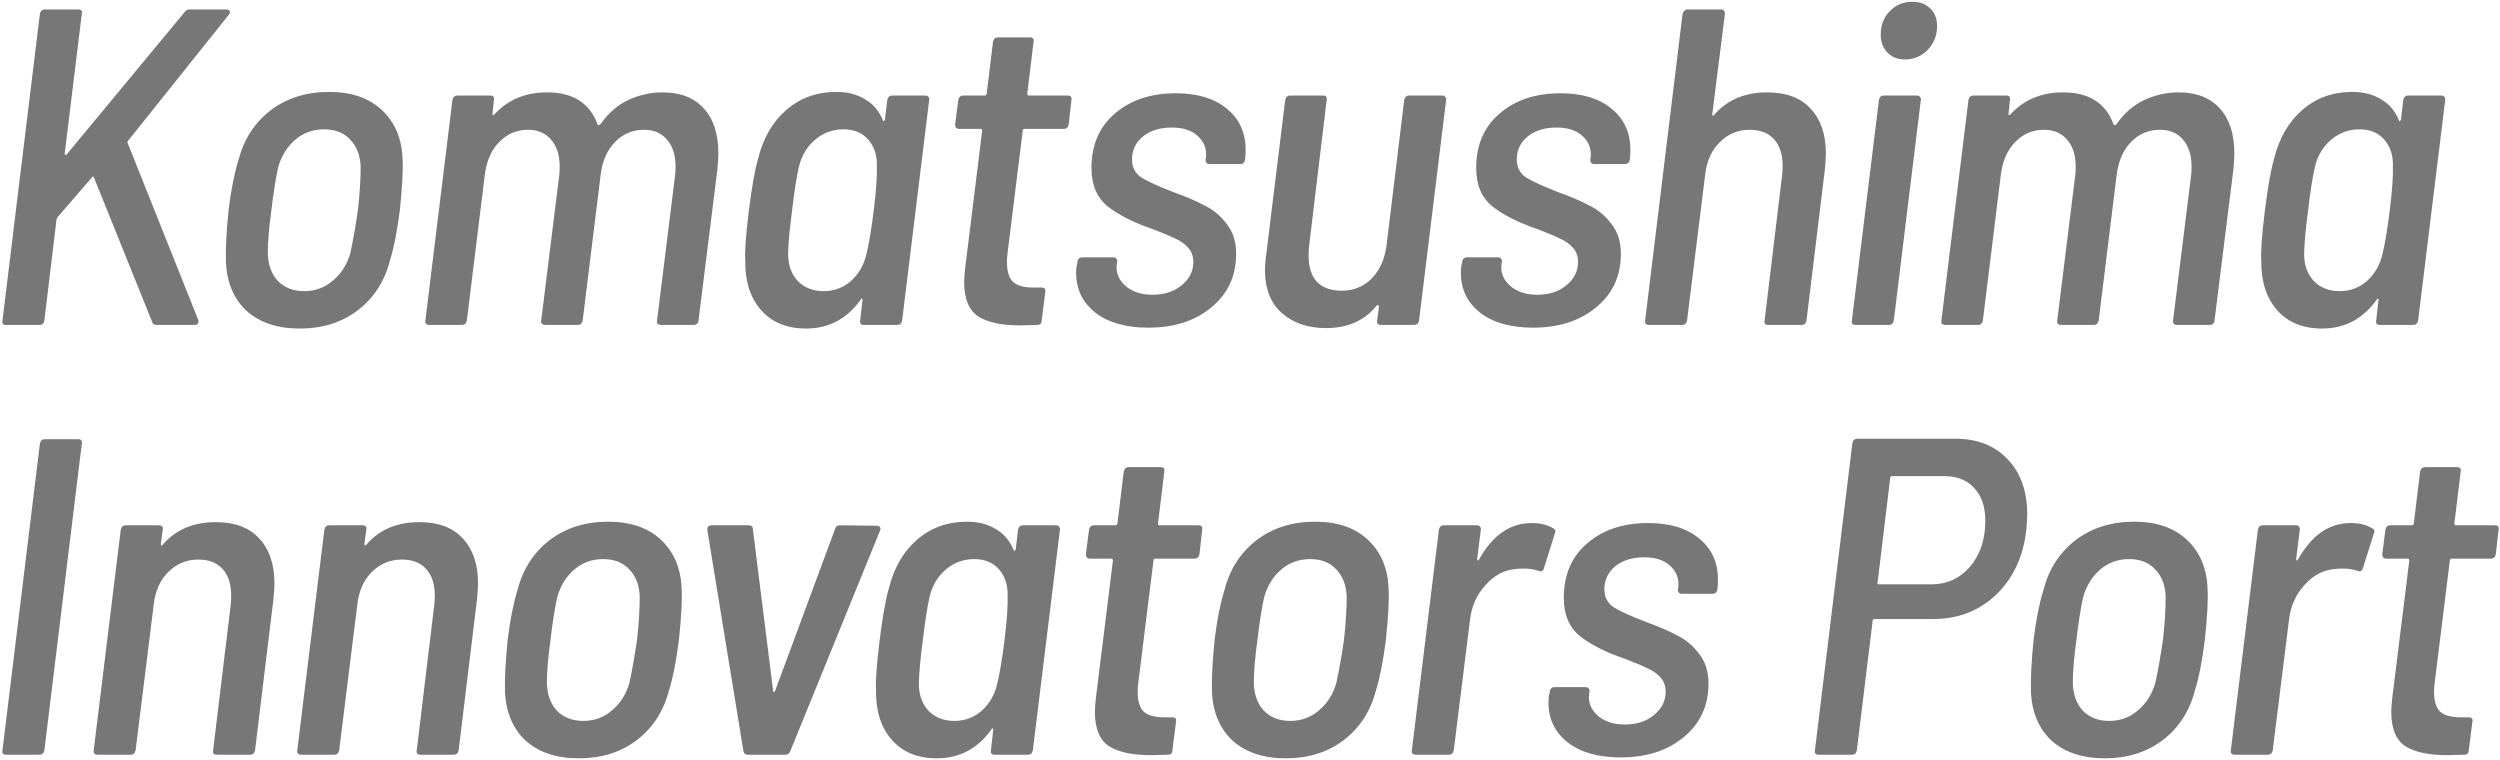 <svg width="477" height="145" viewBox="0 0 477 145" fill="none" xmlns="http://www.w3.org/2000/svg">
<path d="M1.16 62C0.587 62 0.357 61.713 0.472 61.14L7.61 2.66C7.725 2.087 8.04 1.8 8.556 1.8H14.92C15.493 1.8 15.723 2.087 15.608 2.66L12.34 29.32C12.34 29.435 12.397 29.521 12.512 29.578C12.627 29.578 12.713 29.521 12.77 29.406L35.216 2.316C35.445 1.972 35.789 1.8 36.248 1.8H43.214C43.558 1.8 43.759 1.915 43.816 2.144C43.931 2.373 43.873 2.603 43.644 2.832L24.466 26.826C24.294 26.998 24.265 27.17 24.38 27.342L37.796 60.968C37.853 61.025 37.882 61.14 37.882 61.312C37.882 61.771 37.595 62 37.022 62H29.97C29.397 62 29.081 61.799 29.024 61.398L17.93 33.878C17.93 33.763 17.873 33.706 17.758 33.706C17.701 33.649 17.643 33.677 17.586 33.792L11.05 41.36L10.792 41.79L8.47 61.14C8.355 61.713 8.04 62 7.524 62H1.16ZM57.202 62.688C52.902 62.688 49.49 61.541 46.968 59.248C44.502 56.897 43.212 53.715 43.098 49.702C43.04 47.294 43.212 44.083 43.614 40.07C44.072 36.286 44.703 33.104 45.506 30.524C46.538 26.568 48.573 23.415 51.612 21.064C54.708 18.713 58.434 17.538 62.792 17.538C67.092 17.538 70.474 18.713 72.94 21.064C75.405 23.415 76.695 26.539 76.81 30.438C76.924 32.445 76.752 35.655 76.294 40.07C75.778 44.141 75.147 47.351 74.402 49.702C73.37 53.715 71.306 56.897 68.21 59.248C65.171 61.541 61.502 62.688 57.202 62.688ZM58.062 55.55C60.126 55.55 61.932 54.891 63.48 53.572C65.085 52.253 66.203 50.505 66.834 48.326C67.35 45.975 67.837 43.223 68.296 40.07C68.64 36.974 68.812 34.251 68.812 31.9C68.754 29.721 68.095 27.973 66.834 26.654C65.63 25.335 63.967 24.676 61.846 24.676C59.724 24.676 57.89 25.335 56.342 26.654C54.794 27.973 53.704 29.721 53.074 31.9C52.615 33.964 52.185 36.687 51.784 40.07C51.325 43.453 51.096 46.205 51.096 48.326C51.153 50.505 51.784 52.253 52.988 53.572C54.249 54.891 55.94 55.55 58.062 55.55ZM126.398 17.624C129.838 17.624 132.476 18.656 134.31 20.72C136.145 22.727 137.062 25.593 137.062 29.32C137.062 29.893 137.005 30.868 136.89 32.244L133.278 61.14C133.278 61.369 133.192 61.57 133.02 61.742C132.848 61.914 132.619 62 132.332 62H126.14C125.854 62 125.624 61.914 125.452 61.742C125.338 61.57 125.309 61.369 125.366 61.14L128.806 33.448C128.864 33.047 128.892 32.502 128.892 31.814C128.892 29.578 128.348 27.858 127.258 26.654C126.226 25.393 124.764 24.762 122.872 24.762C120.694 24.762 118.859 25.536 117.368 27.084C115.878 28.575 114.96 30.639 114.616 33.276L111.176 61.14C111.062 61.713 110.746 62 110.23 62H104.038C103.752 62 103.522 61.914 103.35 61.742C103.236 61.57 103.207 61.369 103.264 61.14L106.704 33.448C106.762 33.104 106.79 32.559 106.79 31.814C106.79 29.635 106.246 27.915 105.156 26.654C104.067 25.393 102.605 24.762 100.77 24.762C98.591 24.762 96.757 25.536 95.266 27.084C93.775 28.575 92.858 30.639 92.514 33.276L89.074 61.14C88.96 61.713 88.644 62 88.128 62H81.85C81.621 62 81.42 61.914 81.248 61.742C81.133 61.57 81.105 61.369 81.162 61.14L86.322 19.086C86.437 18.513 86.752 18.226 87.268 18.226H93.546C94.12 18.226 94.349 18.513 94.234 19.086L93.976 21.666C93.919 21.781 93.919 21.867 93.976 21.924C94.091 21.981 94.206 21.953 94.32 21.838C96.9 19.029 100.254 17.624 104.382 17.624C109.313 17.624 112.524 19.659 114.014 23.73C114.129 23.959 114.33 23.931 114.616 23.644C116.05 21.58 117.798 20.061 119.862 19.086C121.984 18.111 124.162 17.624 126.398 17.624ZM169.289 19.086C169.403 18.513 169.719 18.226 170.235 18.226H176.513C176.799 18.226 177 18.312 177.115 18.484C177.287 18.656 177.344 18.857 177.287 19.086L172.127 61.14C172.012 61.713 171.697 62 171.181 62H164.817C164.243 62 164.014 61.713 164.129 61.14L164.559 57.27C164.616 57.098 164.587 57.012 164.473 57.012C164.358 56.955 164.272 57.012 164.215 57.184C162.953 58.961 161.434 60.337 159.657 61.312C157.879 62.229 155.93 62.688 153.809 62.688C150.139 62.688 147.273 61.513 145.209 59.162C143.145 56.811 142.141 53.658 142.199 49.702C142.084 47.982 142.313 44.8 142.887 40.156C143.46 35.569 144.062 32.215 144.693 30.094C145.667 26.253 147.445 23.214 150.025 20.978C152.662 18.685 155.844 17.538 159.571 17.538C161.692 17.538 163.498 17.997 164.989 18.914C166.537 19.774 167.683 21.093 168.429 22.87C168.486 23.042 168.543 23.128 168.601 23.128C168.715 23.071 168.801 22.956 168.859 22.784L169.289 19.086ZM165.333 48.412C165.791 46.577 166.25 43.825 166.709 40.156C167.167 36.429 167.368 33.62 167.311 31.728C167.368 29.664 166.823 27.973 165.677 26.654C164.53 25.335 162.953 24.676 160.947 24.676C158.883 24.676 157.077 25.335 155.529 26.654C153.981 27.973 152.949 29.693 152.433 31.814C151.974 33.821 151.544 36.573 151.143 40.07C150.684 43.453 150.426 46.233 150.369 48.412C150.369 50.533 150.971 52.253 152.175 53.572C153.436 54.891 155.099 55.55 157.163 55.55C159.169 55.55 160.918 54.891 162.409 53.572C163.899 52.196 164.874 50.476 165.333 48.412ZM203.911 23.73C203.796 24.303 203.481 24.59 202.965 24.59H195.483C195.254 24.59 195.139 24.705 195.139 24.934L192.215 48.498C192.158 48.899 192.129 49.415 192.129 50.046C192.129 51.823 192.53 53.085 193.333 53.83C194.136 54.518 195.397 54.862 197.117 54.862H198.751C199.324 54.862 199.554 55.149 199.439 55.722L198.751 61.14C198.751 61.713 198.464 62 197.891 62L194.623 62.086C191.126 62.086 188.46 61.513 186.625 60.366C184.848 59.162 183.959 56.983 183.959 53.83C183.959 53.314 184.016 52.483 184.131 51.336L187.399 24.934C187.399 24.705 187.284 24.59 187.055 24.59H183.013C182.497 24.59 182.239 24.303 182.239 23.73L182.841 19.086C182.956 18.513 183.271 18.226 183.787 18.226H187.915C187.972 18.226 188.03 18.197 188.087 18.14C188.202 18.083 188.259 17.997 188.259 17.882L189.463 7.992C189.578 7.419 189.893 7.132 190.409 7.132H196.515C197.088 7.132 197.318 7.419 197.203 7.992L195.999 17.882C195.999 17.997 196.028 18.083 196.085 18.14C196.142 18.197 196.2 18.226 196.257 18.226H203.739C204.312 18.226 204.542 18.513 204.427 19.086L203.911 23.73ZM219.088 62.516C214.845 62.516 211.491 61.57 209.026 59.678C206.561 57.729 205.328 55.206 205.328 52.11C205.328 51.537 205.357 51.107 205.414 50.82L205.586 49.96C205.586 49.731 205.672 49.53 205.844 49.358C206.016 49.186 206.217 49.1 206.446 49.1H212.38C212.667 49.1 212.867 49.186 212.982 49.358C213.154 49.53 213.211 49.731 213.154 49.96L213.068 50.476C212.896 52.024 213.441 53.371 214.702 54.518C216.021 55.665 217.741 56.238 219.862 56.238C222.155 56.238 224.019 55.636 225.452 54.432C226.943 53.228 227.688 51.737 227.688 49.96C227.688 48.871 227.344 47.953 226.656 47.208C225.968 46.463 225.137 45.889 224.162 45.488C223.245 45.029 221.811 44.427 219.862 43.682C216.307 42.478 213.469 41.045 211.348 39.382C209.284 37.719 208.252 35.283 208.252 32.072C208.252 27.657 209.743 24.189 212.724 21.666C215.705 19.086 219.575 17.796 224.334 17.796C228.462 17.796 231.701 18.771 234.052 20.72C236.46 22.669 237.664 25.278 237.664 28.546C237.664 29.291 237.635 29.865 237.578 30.266V30.438C237.463 31.011 237.148 31.298 236.632 31.298H230.784C230.268 31.298 230.01 31.011 230.01 30.438L230.096 30.094C230.268 28.431 229.752 27.055 228.548 25.966C227.401 24.877 225.739 24.332 223.56 24.332C221.324 24.332 219.489 24.905 218.056 26.052C216.68 27.199 215.992 28.661 215.992 30.438C215.992 31.929 216.594 33.075 217.798 33.878C219.002 34.623 221.009 35.541 223.818 36.63C226.226 37.49 228.233 38.35 229.838 39.21C231.501 40.013 232.905 41.188 234.052 42.736C235.256 44.227 235.858 46.119 235.858 48.412C235.858 52.655 234.281 56.066 231.128 58.646C228.032 61.226 224.019 62.516 219.088 62.516ZM267.921 19.086C268.036 18.513 268.351 18.226 268.867 18.226H275.231C275.461 18.226 275.633 18.312 275.747 18.484C275.919 18.656 275.977 18.857 275.919 19.086L270.759 61.14C270.645 61.713 270.329 62 269.813 62H263.449C263.22 62 263.019 61.914 262.847 61.742C262.733 61.57 262.704 61.369 262.761 61.14L263.105 58.474C263.105 58.359 263.048 58.273 262.933 58.216C262.876 58.159 262.79 58.187 262.675 58.302C260.382 61.169 257.143 62.602 252.957 62.602C249.575 62.602 246.794 61.656 244.615 59.764C242.437 57.872 241.347 55.091 241.347 51.422C241.347 50.963 241.405 50.218 241.519 49.186L245.217 19.086C245.332 18.513 245.647 18.226 246.163 18.226H252.441C253.015 18.226 253.244 18.513 253.129 19.086L249.775 46.95C249.718 47.409 249.689 48.039 249.689 48.842C249.689 50.963 250.205 52.597 251.237 53.744C252.327 54.891 253.903 55.464 255.967 55.464C258.261 55.464 260.181 54.69 261.729 53.142C263.277 51.537 264.223 49.387 264.567 46.692L267.921 19.086ZM292.494 62.516C288.251 62.516 284.897 61.57 282.432 59.678C279.966 57.729 278.734 55.206 278.734 52.11C278.734 51.537 278.762 51.107 278.82 50.82L278.992 49.96C278.992 49.731 279.078 49.53 279.25 49.358C279.422 49.186 279.622 49.1 279.852 49.1H285.786C286.072 49.1 286.273 49.186 286.388 49.358C286.56 49.53 286.617 49.731 286.56 49.96L286.474 50.476C286.302 52.024 286.846 53.371 288.108 54.518C289.426 55.665 291.146 56.238 293.268 56.238C295.561 56.238 297.424 55.636 298.858 54.432C300.348 53.228 301.094 51.737 301.094 49.96C301.094 48.871 300.75 47.953 300.062 47.208C299.374 46.463 298.542 45.889 297.568 45.488C296.65 45.029 295.217 44.427 293.268 43.682C289.713 42.478 286.875 41.045 284.754 39.382C282.69 37.719 281.658 35.283 281.658 32.072C281.658 27.657 283.148 24.189 286.13 21.666C289.111 19.086 292.981 17.796 297.74 17.796C301.868 17.796 305.107 18.771 307.458 20.72C309.866 22.669 311.07 25.278 311.07 28.546C311.07 29.291 311.041 29.865 310.984 30.266V30.438C310.869 31.011 310.554 31.298 310.038 31.298H304.19C303.674 31.298 303.416 31.011 303.416 30.438L303.502 30.094C303.674 28.431 303.158 27.055 301.954 25.966C300.807 24.877 299.144 24.332 296.966 24.332C294.73 24.332 292.895 24.905 291.462 26.052C290.086 27.199 289.398 28.661 289.398 30.438C289.398 31.929 290 33.075 291.204 33.878C292.408 34.623 294.414 35.541 297.224 36.63C299.632 37.49 301.638 38.35 303.244 39.21C304.906 40.013 306.311 41.188 307.458 42.736C308.662 44.227 309.264 46.119 309.264 48.412C309.264 52.655 307.687 56.066 304.534 58.646C301.438 61.226 297.424 62.516 292.494 62.516ZM337.199 17.624C340.811 17.624 343.563 18.656 345.455 20.72C347.404 22.784 348.379 25.651 348.379 29.32C348.379 29.836 348.322 30.782 348.207 32.158L344.681 61.14C344.566 61.713 344.251 62 343.735 62H337.371C336.798 62 336.568 61.713 336.683 61.14L340.037 33.362C340.094 32.961 340.123 32.387 340.123 31.642C340.123 29.463 339.578 27.772 338.489 26.568C337.4 25.364 335.852 24.762 333.845 24.762C331.609 24.762 329.688 25.565 328.083 27.17C326.535 28.718 325.618 30.811 325.331 33.448L321.891 61.14C321.776 61.713 321.461 62 320.945 62H314.581C314.352 62 314.151 61.914 313.979 61.742C313.864 61.57 313.836 61.369 313.893 61.14L321.031 2.66C321.088 2.431 321.203 2.23 321.375 2.058C321.547 1.886 321.748 1.8 321.977 1.8H328.341C328.857 1.8 329.115 2.087 329.115 2.66L326.707 21.752C326.707 21.924 326.736 22.039 326.793 22.096C326.908 22.096 327.022 22.01 327.137 21.838C329.602 19.029 332.956 17.624 337.199 17.624ZM363.487 11.346C362.111 11.346 360.993 10.916 360.133 10.056C359.273 9.139 358.843 7.992 358.843 6.616C358.843 4.781 359.417 3.291 360.563 2.144C361.71 0.94 363.143 0.338 364.863 0.338C366.297 0.338 367.443 0.768 368.303 1.628C369.163 2.431 369.593 3.549 369.593 4.982C369.593 6.759 368.991 8.279 367.787 9.54C366.583 10.744 365.15 11.346 363.487 11.346ZM354.027 62C353.454 62 353.225 61.713 353.339 61.14L358.499 19.086C358.614 18.513 358.929 18.226 359.445 18.226H365.723C366.01 18.226 366.211 18.312 366.325 18.484C366.497 18.656 366.555 18.857 366.497 19.086L361.337 61.14C361.223 61.713 360.907 62 360.391 62H354.027ZM415.654 17.624C419.094 17.624 421.731 18.656 423.566 20.72C425.4 22.727 426.318 25.593 426.318 29.32C426.318 29.893 426.26 30.868 426.146 32.244L422.534 61.14C422.534 61.369 422.448 61.57 422.276 61.742C422.104 61.914 421.874 62 421.588 62H415.396C415.109 62 414.88 61.914 414.708 61.742C414.593 61.57 414.564 61.369 414.622 61.14L418.062 33.448C418.119 33.047 418.148 32.502 418.148 31.814C418.148 29.578 417.603 27.858 416.514 26.654C415.482 25.393 414.02 24.762 412.128 24.762C409.949 24.762 408.114 25.536 406.624 27.084C405.133 28.575 404.216 30.639 403.872 33.276L400.432 61.14C400.317 61.713 400.002 62 399.486 62H393.294C393.007 62 392.778 61.914 392.606 61.742C392.491 61.57 392.462 61.369 392.52 61.14L395.96 33.448C396.017 33.104 396.046 32.559 396.046 31.814C396.046 29.635 395.501 27.915 394.412 26.654C393.322 25.393 391.86 24.762 390.026 24.762C387.847 24.762 386.012 25.536 384.522 27.084C383.031 28.575 382.114 30.639 381.77 33.276L378.33 61.14C378.215 61.713 377.9 62 377.384 62H371.106C370.876 62 370.676 61.914 370.504 61.742C370.389 61.57 370.36 61.369 370.418 61.14L375.578 19.086C375.692 18.513 376.008 18.226 376.524 18.226H382.802C383.375 18.226 383.604 18.513 383.49 19.086L383.232 21.666C383.174 21.781 383.174 21.867 383.232 21.924C383.346 21.981 383.461 21.953 383.576 21.838C386.156 19.029 389.51 17.624 393.638 17.624C398.568 17.624 401.779 19.659 403.27 23.73C403.384 23.959 403.585 23.931 403.872 23.644C405.305 21.58 407.054 20.061 409.118 19.086C411.239 18.111 413.418 17.624 415.654 17.624ZM458.544 19.086C458.659 18.513 458.974 18.226 459.49 18.226H465.768C466.055 18.226 466.256 18.312 466.37 18.484C466.542 18.656 466.6 18.857 466.542 19.086L461.382 61.14C461.268 61.713 460.952 62 460.436 62H454.072C453.499 62 453.27 61.713 453.384 61.14L453.814 57.27C453.872 57.098 453.843 57.012 453.728 57.012C453.614 56.955 453.528 57.012 453.47 57.184C452.209 58.961 450.69 60.337 448.912 61.312C447.135 62.229 445.186 62.688 443.064 62.688C439.395 62.688 436.528 61.513 434.464 59.162C432.4 56.811 431.397 53.658 431.454 49.702C431.34 47.982 431.569 44.8 432.142 40.156C432.716 35.569 433.318 32.215 433.948 30.094C434.923 26.253 436.7 23.214 439.28 20.978C441.918 18.685 445.1 17.538 448.826 17.538C450.948 17.538 452.754 17.997 454.244 18.914C455.792 19.774 456.939 21.093 457.684 22.87C457.742 23.042 457.799 23.128 457.856 23.128C457.971 23.071 458.057 22.956 458.114 22.784L458.544 19.086ZM454.588 48.412C455.047 46.577 455.506 43.825 455.964 40.156C456.423 36.429 456.624 33.62 456.566 31.728C456.624 29.664 456.079 27.973 454.932 26.654C453.786 25.335 452.209 24.676 450.202 24.676C448.138 24.676 446.332 25.335 444.784 26.654C443.236 27.973 442.204 29.693 441.688 31.814C441.23 33.821 440.8 36.573 440.398 40.07C439.94 43.453 439.682 46.233 439.624 48.412C439.624 50.533 440.226 52.253 441.43 53.572C442.692 54.891 444.354 55.55 446.418 55.55C448.425 55.55 450.174 54.891 451.664 53.572C453.155 52.196 454.13 50.476 454.588 48.412ZM1.16 144C0.587 144 0.357 143.713 0.472 143.14L7.61 84.66C7.725 84.087 8.04 83.8 8.556 83.8H14.92C15.493 83.8 15.723 84.087 15.608 84.66L8.47 143.14C8.355 143.713 8.04 144 7.524 144H1.16ZM41.184 99.624C44.796 99.624 47.548 100.656 49.44 102.72C51.39 104.784 52.364 107.651 52.364 111.32C52.364 111.836 52.307 112.782 52.192 114.158L48.666 143.14C48.552 143.713 48.236 144 47.72 144H41.356C40.783 144 40.554 143.713 40.668 143.14L44.022 115.362C44.08 114.961 44.108 114.387 44.108 113.642C44.108 111.463 43.564 109.772 42.474 108.568C41.385 107.364 39.837 106.762 37.83 106.762C35.594 106.762 33.674 107.565 32.068 109.17C30.52 110.718 29.603 112.811 29.316 115.448L25.876 143.14C25.762 143.713 25.446 144 24.93 144H18.566C18.337 144 18.136 143.914 17.964 143.742C17.85 143.57 17.821 143.369 17.878 143.14L23.038 101.086C23.153 100.513 23.468 100.226 23.984 100.226H30.348C30.922 100.226 31.151 100.513 31.036 101.086L30.692 103.752C30.692 103.924 30.721 104.039 30.778 104.096C30.893 104.096 31.008 104.01 31.122 103.838C33.588 101.029 36.942 99.624 41.184 99.624ZM80.029 99.624C83.641 99.624 86.393 100.656 88.285 102.72C90.234 104.784 91.209 107.651 91.209 111.32C91.209 111.836 91.151 112.782 91.037 114.158L87.511 143.14C87.396 143.713 87.081 144 86.565 144H80.201C79.627 144 79.398 143.713 79.513 143.14L82.867 115.362C82.924 114.961 82.953 114.387 82.953 113.642C82.953 111.463 82.408 109.772 81.319 108.568C80.229 107.364 78.681 106.762 76.675 106.762C74.439 106.762 72.518 107.565 70.913 109.17C69.365 110.718 68.447 112.811 68.161 115.448L64.721 143.14C64.606 143.713 64.291 144 63.775 144H57.411C57.181 144 56.981 143.914 56.809 143.742C56.694 143.57 56.665 143.369 56.723 143.14L61.883 101.086C61.997 100.513 62.313 100.226 62.829 100.226H69.193C69.766 100.226 69.995 100.513 69.881 101.086L69.537 103.752C69.537 103.924 69.565 104.039 69.623 104.096C69.737 104.096 69.852 104.01 69.967 103.838C72.432 101.029 75.786 99.624 80.029 99.624ZM110.451 144.688C106.151 144.688 102.74 143.541 100.217 141.248C97.752 138.897 96.462 135.715 96.347 131.702C96.29 129.294 96.462 126.083 96.863 122.07C97.322 118.286 97.953 115.104 98.755 112.524C99.787 108.568 101.823 105.415 104.861 103.064C107.957 100.713 111.684 99.538 116.041 99.538C120.341 99.538 123.724 100.713 126.189 103.064C128.655 105.415 129.945 108.539 130.059 112.438C130.174 114.445 130.002 117.655 129.543 122.07C129.027 126.141 128.397 129.351 127.651 131.702C126.619 135.715 124.555 138.897 121.459 141.248C118.421 143.541 114.751 144.688 110.451 144.688ZM111.311 137.55C113.375 137.55 115.181 136.891 116.729 135.572C118.335 134.253 119.453 132.505 120.083 130.326C120.599 127.975 121.087 125.223 121.545 122.07C121.889 118.974 122.061 116.251 122.061 113.9C122.004 111.721 121.345 109.973 120.083 108.654C118.879 107.335 117.217 106.676 115.095 106.676C112.974 106.676 111.139 107.335 109.591 108.654C108.043 109.973 106.954 111.721 106.323 113.9C105.865 115.964 105.435 118.687 105.033 122.07C104.575 125.453 104.345 128.205 104.345 130.326C104.403 132.505 105.033 134.253 106.237 135.572C107.499 136.891 109.19 137.55 111.311 137.55ZM142.62 144C142.219 144 141.961 143.771 141.846 143.312L134.966 101.172V101C134.966 100.484 135.253 100.226 135.826 100.226H142.878C143.394 100.226 143.652 100.484 143.652 101L147.522 131.874C147.579 131.989 147.637 132.046 147.694 132.046C147.751 132.046 147.809 131.989 147.866 131.874L159.304 101C159.419 100.484 159.734 100.226 160.25 100.226L167.302 100.312C167.589 100.312 167.789 100.398 167.904 100.57C168.019 100.742 168.019 100.971 167.904 101.258L150.79 143.312C150.618 143.771 150.303 144 149.844 144H142.62ZM194.235 101.086C194.35 100.513 194.665 100.226 195.181 100.226H201.459C201.746 100.226 201.947 100.312 202.061 100.484C202.233 100.656 202.291 100.857 202.233 101.086L197.073 143.14C196.959 143.713 196.643 144 196.127 144H189.763C189.19 144 188.961 143.713 189.075 143.14L189.505 139.27C189.563 139.098 189.534 139.012 189.419 139.012C189.305 138.955 189.219 139.012 189.161 139.184C187.9 140.961 186.381 142.337 184.603 143.312C182.826 144.229 180.877 144.688 178.755 144.688C175.086 144.688 172.219 143.513 170.155 141.162C168.091 138.811 167.088 135.658 167.145 131.702C167.031 129.982 167.26 126.8 167.833 122.156C168.407 117.569 169.009 114.215 169.639 112.094C170.614 108.253 172.391 105.214 174.971 102.978C177.609 100.685 180.791 99.538 184.517 99.538C186.639 99.538 188.445 99.997 189.935 100.914C191.483 101.774 192.63 103.093 193.375 104.87C193.433 105.042 193.49 105.128 193.547 105.128C193.662 105.071 193.748 104.956 193.805 104.784L194.235 101.086ZM190.279 130.412C190.738 128.577 191.197 125.825 191.655 122.156C192.114 118.429 192.315 115.62 192.257 113.728C192.315 111.664 191.77 109.973 190.623 108.654C189.477 107.335 187.9 106.676 185.893 106.676C183.829 106.676 182.023 107.335 180.475 108.654C178.927 109.973 177.895 111.693 177.379 113.814C176.921 115.821 176.491 118.573 176.089 122.07C175.631 125.453 175.373 128.233 175.315 130.412C175.315 132.533 175.917 134.253 177.121 135.572C178.383 136.891 180.045 137.55 182.109 137.55C184.116 137.55 185.865 136.891 187.355 135.572C188.846 134.196 189.821 132.476 190.279 130.412ZM228.858 105.73C228.743 106.303 228.428 106.59 227.912 106.59H220.43C220.2 106.59 220.086 106.705 220.086 106.934L217.162 130.498C217.104 130.899 217.076 131.415 217.076 132.046C217.076 133.823 217.477 135.085 218.28 135.83C219.082 136.518 220.344 136.862 222.064 136.862H223.698C224.271 136.862 224.5 137.149 224.386 137.722L223.698 143.14C223.698 143.713 223.411 144 222.838 144L219.57 144.086C216.072 144.086 213.406 143.513 211.572 142.366C209.794 141.162 208.906 138.983 208.906 135.83C208.906 135.314 208.963 134.483 209.078 133.336L212.346 106.934C212.346 106.705 212.231 106.59 212.002 106.59H207.96C207.444 106.59 207.186 106.303 207.186 105.73L207.788 101.086C207.902 100.513 208.218 100.226 208.734 100.226H212.862C212.919 100.226 212.976 100.197 213.034 100.14C213.148 100.083 213.206 99.997 213.206 99.882L214.41 89.992C214.524 89.419 214.84 89.132 215.356 89.132H221.462C222.035 89.132 222.264 89.419 222.15 89.992L220.946 99.882C220.946 99.997 220.974 100.083 221.032 100.14C221.089 100.197 221.146 100.226 221.204 100.226H228.686C229.259 100.226 229.488 100.513 229.374 101.086L228.858 105.73ZM245.337 144.688C241.037 144.688 237.626 143.541 235.103 141.248C232.638 138.897 231.348 135.715 231.233 131.702C231.176 129.294 231.348 126.083 231.749 122.07C232.208 118.286 232.838 115.104 233.641 112.524C234.673 108.568 236.708 105.415 239.747 103.064C242.843 100.713 246.57 99.538 250.927 99.538C255.227 99.538 258.61 100.713 261.075 103.064C263.54 105.415 264.83 108.539 264.945 112.438C265.06 114.445 264.888 117.655 264.429 122.07C263.913 126.141 263.282 129.351 262.537 131.702C261.505 135.715 259.441 138.897 256.345 141.248C253.306 143.541 249.637 144.688 245.337 144.688ZM246.197 137.55C248.261 137.55 250.067 136.891 251.615 135.572C253.22 134.253 254.338 132.505 254.969 130.326C255.485 127.975 255.972 125.223 256.431 122.07C256.775 118.974 256.947 116.251 256.947 113.9C256.89 111.721 256.23 109.973 254.969 108.654C253.765 107.335 252.102 106.676 249.981 106.676C247.86 106.676 246.025 107.335 244.477 108.654C242.929 109.973 241.84 111.721 241.209 113.9C240.75 115.964 240.32 118.687 239.919 122.07C239.46 125.453 239.231 128.205 239.231 130.326C239.288 132.505 239.919 134.253 241.123 135.572C242.384 136.891 244.076 137.55 246.197 137.55ZM292.259 99.796C293.922 99.796 295.298 100.14 296.387 100.828C296.789 101 296.875 101.344 296.645 101.86L294.581 108.396C294.409 108.969 294.065 109.141 293.549 108.912C292.689 108.625 291.772 108.482 290.797 108.482C290.109 108.482 289.593 108.511 289.249 108.568C287.013 108.74 285.064 109.772 283.401 111.664C281.739 113.499 280.764 115.706 280.477 118.286L277.381 143.14C277.267 143.713 276.951 144 276.435 144H270.071C269.842 144 269.641 143.914 269.469 143.742C269.355 143.57 269.326 143.369 269.383 143.14L274.543 101.086C274.658 100.513 274.973 100.226 275.489 100.226H281.853C282.083 100.226 282.255 100.312 282.369 100.484C282.541 100.656 282.599 100.857 282.541 101.086L281.853 106.59C281.853 106.762 281.882 106.877 281.939 106.934C282.054 106.934 282.14 106.877 282.197 106.762C284.777 102.118 288.131 99.796 292.259 99.796ZM309.21 144.516C304.967 144.516 301.613 143.57 299.148 141.678C296.683 139.729 295.45 137.206 295.45 134.11C295.45 133.537 295.479 133.107 295.536 132.82L295.708 131.96C295.708 131.731 295.794 131.53 295.966 131.358C296.138 131.186 296.339 131.1 296.568 131.1H302.502C302.789 131.1 302.989 131.186 303.104 131.358C303.276 131.53 303.333 131.731 303.276 131.96L303.19 132.476C303.018 134.024 303.563 135.371 304.824 136.518C306.143 137.665 307.863 138.238 309.984 138.238C312.277 138.238 314.141 137.636 315.574 136.432C317.065 135.228 317.81 133.737 317.81 131.96C317.81 130.871 317.466 129.953 316.778 129.208C316.09 128.463 315.259 127.889 314.284 127.488C313.367 127.029 311.933 126.427 309.984 125.682C306.429 124.478 303.591 123.045 301.47 121.382C299.406 119.719 298.374 117.283 298.374 114.072C298.374 109.657 299.865 106.189 302.846 103.666C305.827 101.086 309.697 99.796 314.456 99.796C318.584 99.796 321.823 100.771 324.174 102.72C326.582 104.669 327.786 107.278 327.786 110.546C327.786 111.291 327.757 111.865 327.7 112.266V112.438C327.585 113.011 327.27 113.298 326.754 113.298H320.906C320.39 113.298 320.132 113.011 320.132 112.438L320.218 112.094C320.39 110.431 319.874 109.055 318.67 107.966C317.523 106.877 315.861 106.332 313.682 106.332C311.446 106.332 309.611 106.905 308.178 108.052C306.802 109.199 306.114 110.661 306.114 112.438C306.114 113.929 306.716 115.075 307.92 115.878C309.124 116.623 311.131 117.541 313.94 118.63C316.348 119.49 318.355 120.35 319.96 121.21C321.623 122.013 323.027 123.188 324.174 124.736C325.378 126.227 325.98 128.119 325.98 130.412C325.98 134.655 324.403 138.066 321.25 140.646C318.154 143.226 314.141 144.516 309.21 144.516ZM373.122 83.714C377.307 83.714 380.633 85.033 383.098 87.67C385.563 90.25 386.796 93.747 386.796 98.162C386.796 98.735 386.739 99.71 386.624 101.086C386.051 106.189 384.13 110.317 380.862 113.47C377.594 116.566 373.581 118.114 368.822 118.114H357.642C357.585 118.114 357.499 118.143 357.384 118.2C357.327 118.257 357.298 118.343 357.298 118.458L354.288 143.14C354.173 143.713 353.858 144 353.342 144H346.978C346.405 144 346.175 143.713 346.29 143.14L353.428 84.574C353.543 84.001 353.858 83.714 354.374 83.714H373.122ZM368.478 111.492C371.459 111.492 373.925 110.374 375.874 108.138C377.823 105.845 378.798 102.921 378.798 99.366C378.798 96.729 378.11 94.665 376.734 93.174C375.358 91.626 373.466 90.852 371.058 90.852H360.996C360.767 90.852 360.652 90.967 360.652 91.196L358.244 111.148C358.187 111.205 358.187 111.291 358.244 111.406C358.301 111.463 358.387 111.492 358.502 111.492H368.478ZM401.598 144.688C397.298 144.688 393.887 143.541 391.364 141.248C388.899 138.897 387.609 135.715 387.494 131.702C387.437 129.294 387.609 126.083 388.01 122.07C388.469 118.286 389.099 115.104 389.902 112.524C390.934 108.568 392.969 105.415 396.008 103.064C399.104 100.713 402.831 99.538 407.188 99.538C411.488 99.538 414.871 100.713 417.336 103.064C419.801 105.415 421.091 108.539 421.206 112.438C421.321 114.445 421.149 117.655 420.69 122.07C420.174 126.141 419.543 129.351 418.798 131.702C417.766 135.715 415.702 138.897 412.606 141.248C409.567 143.541 405.898 144.688 401.598 144.688ZM402.458 137.55C404.522 137.55 406.328 136.891 407.876 135.572C409.481 134.253 410.599 132.505 411.23 130.326C411.746 127.975 412.233 125.223 412.692 122.07C413.036 118.974 413.208 116.251 413.208 113.9C413.151 111.721 412.491 109.973 411.23 108.654C410.026 107.335 408.363 106.676 406.242 106.676C404.121 106.676 402.286 107.335 400.738 108.654C399.19 109.973 398.101 111.721 397.47 113.9C397.011 115.964 396.581 118.687 396.18 122.07C395.721 125.453 395.492 128.205 395.492 130.326C395.549 132.505 396.18 134.253 397.384 135.572C398.645 136.891 400.337 137.55 402.458 137.55ZM448.521 99.796C450.183 99.796 451.559 100.14 452.649 100.828C453.05 101 453.136 101.344 452.907 101.86L450.843 108.396C450.671 108.969 450.327 109.141 449.811 108.912C448.951 108.625 448.033 108.482 447.059 108.482C446.371 108.482 445.855 108.511 445.511 108.568C443.275 108.74 441.325 109.772 439.663 111.664C438 113.499 437.025 115.706 436.739 118.286L433.643 143.14C433.528 143.713 433.213 144 432.697 144H426.333C426.103 144 425.903 143.914 425.731 143.742C425.616 143.57 425.587 143.369 425.645 143.14L430.805 101.086C430.919 100.513 431.235 100.226 431.751 100.226H438.115C438.344 100.226 438.516 100.312 438.631 100.484C438.803 100.656 438.86 100.857 438.803 101.086L438.115 106.59C438.115 106.762 438.143 106.877 438.201 106.934C438.315 106.934 438.401 106.877 438.459 106.762C441.039 102.118 444.393 99.796 448.521 99.796ZM476.205 105.73C476.091 106.303 475.775 106.59 475.259 106.59H467.777C467.548 106.59 467.433 106.705 467.433 106.934L464.509 130.498C464.452 130.899 464.423 131.415 464.423 132.046C464.423 133.823 464.825 135.085 465.627 135.83C466.43 136.518 467.691 136.862 469.411 136.862H471.045C471.619 136.862 471.848 137.149 471.733 137.722L471.045 143.14C471.045 143.713 470.759 144 470.185 144L466.917 144.086C463.42 144.086 460.754 143.513 458.919 142.366C457.142 141.162 456.253 138.983 456.253 135.83C456.253 135.314 456.311 134.483 456.425 133.336L459.693 106.934C459.693 106.705 459.579 106.59 459.349 106.59H455.307C454.791 106.59 454.533 106.303 454.533 105.73L455.135 101.086C455.25 100.513 455.565 100.226 456.081 100.226H460.209C460.267 100.226 460.324 100.197 460.381 100.14C460.496 100.083 460.553 99.997 460.553 99.882L461.757 89.992C461.872 89.419 462.187 89.132 462.703 89.132H468.809C469.383 89.132 469.612 89.419 469.497 89.992L468.293 99.882C468.293 99.997 468.322 100.083 468.379 100.14C468.437 100.197 468.494 100.226 468.551 100.226H476.033C476.607 100.226 476.836 100.513 476.721 101.086L476.205 105.73Z" fill="#777777"/>
</svg>
